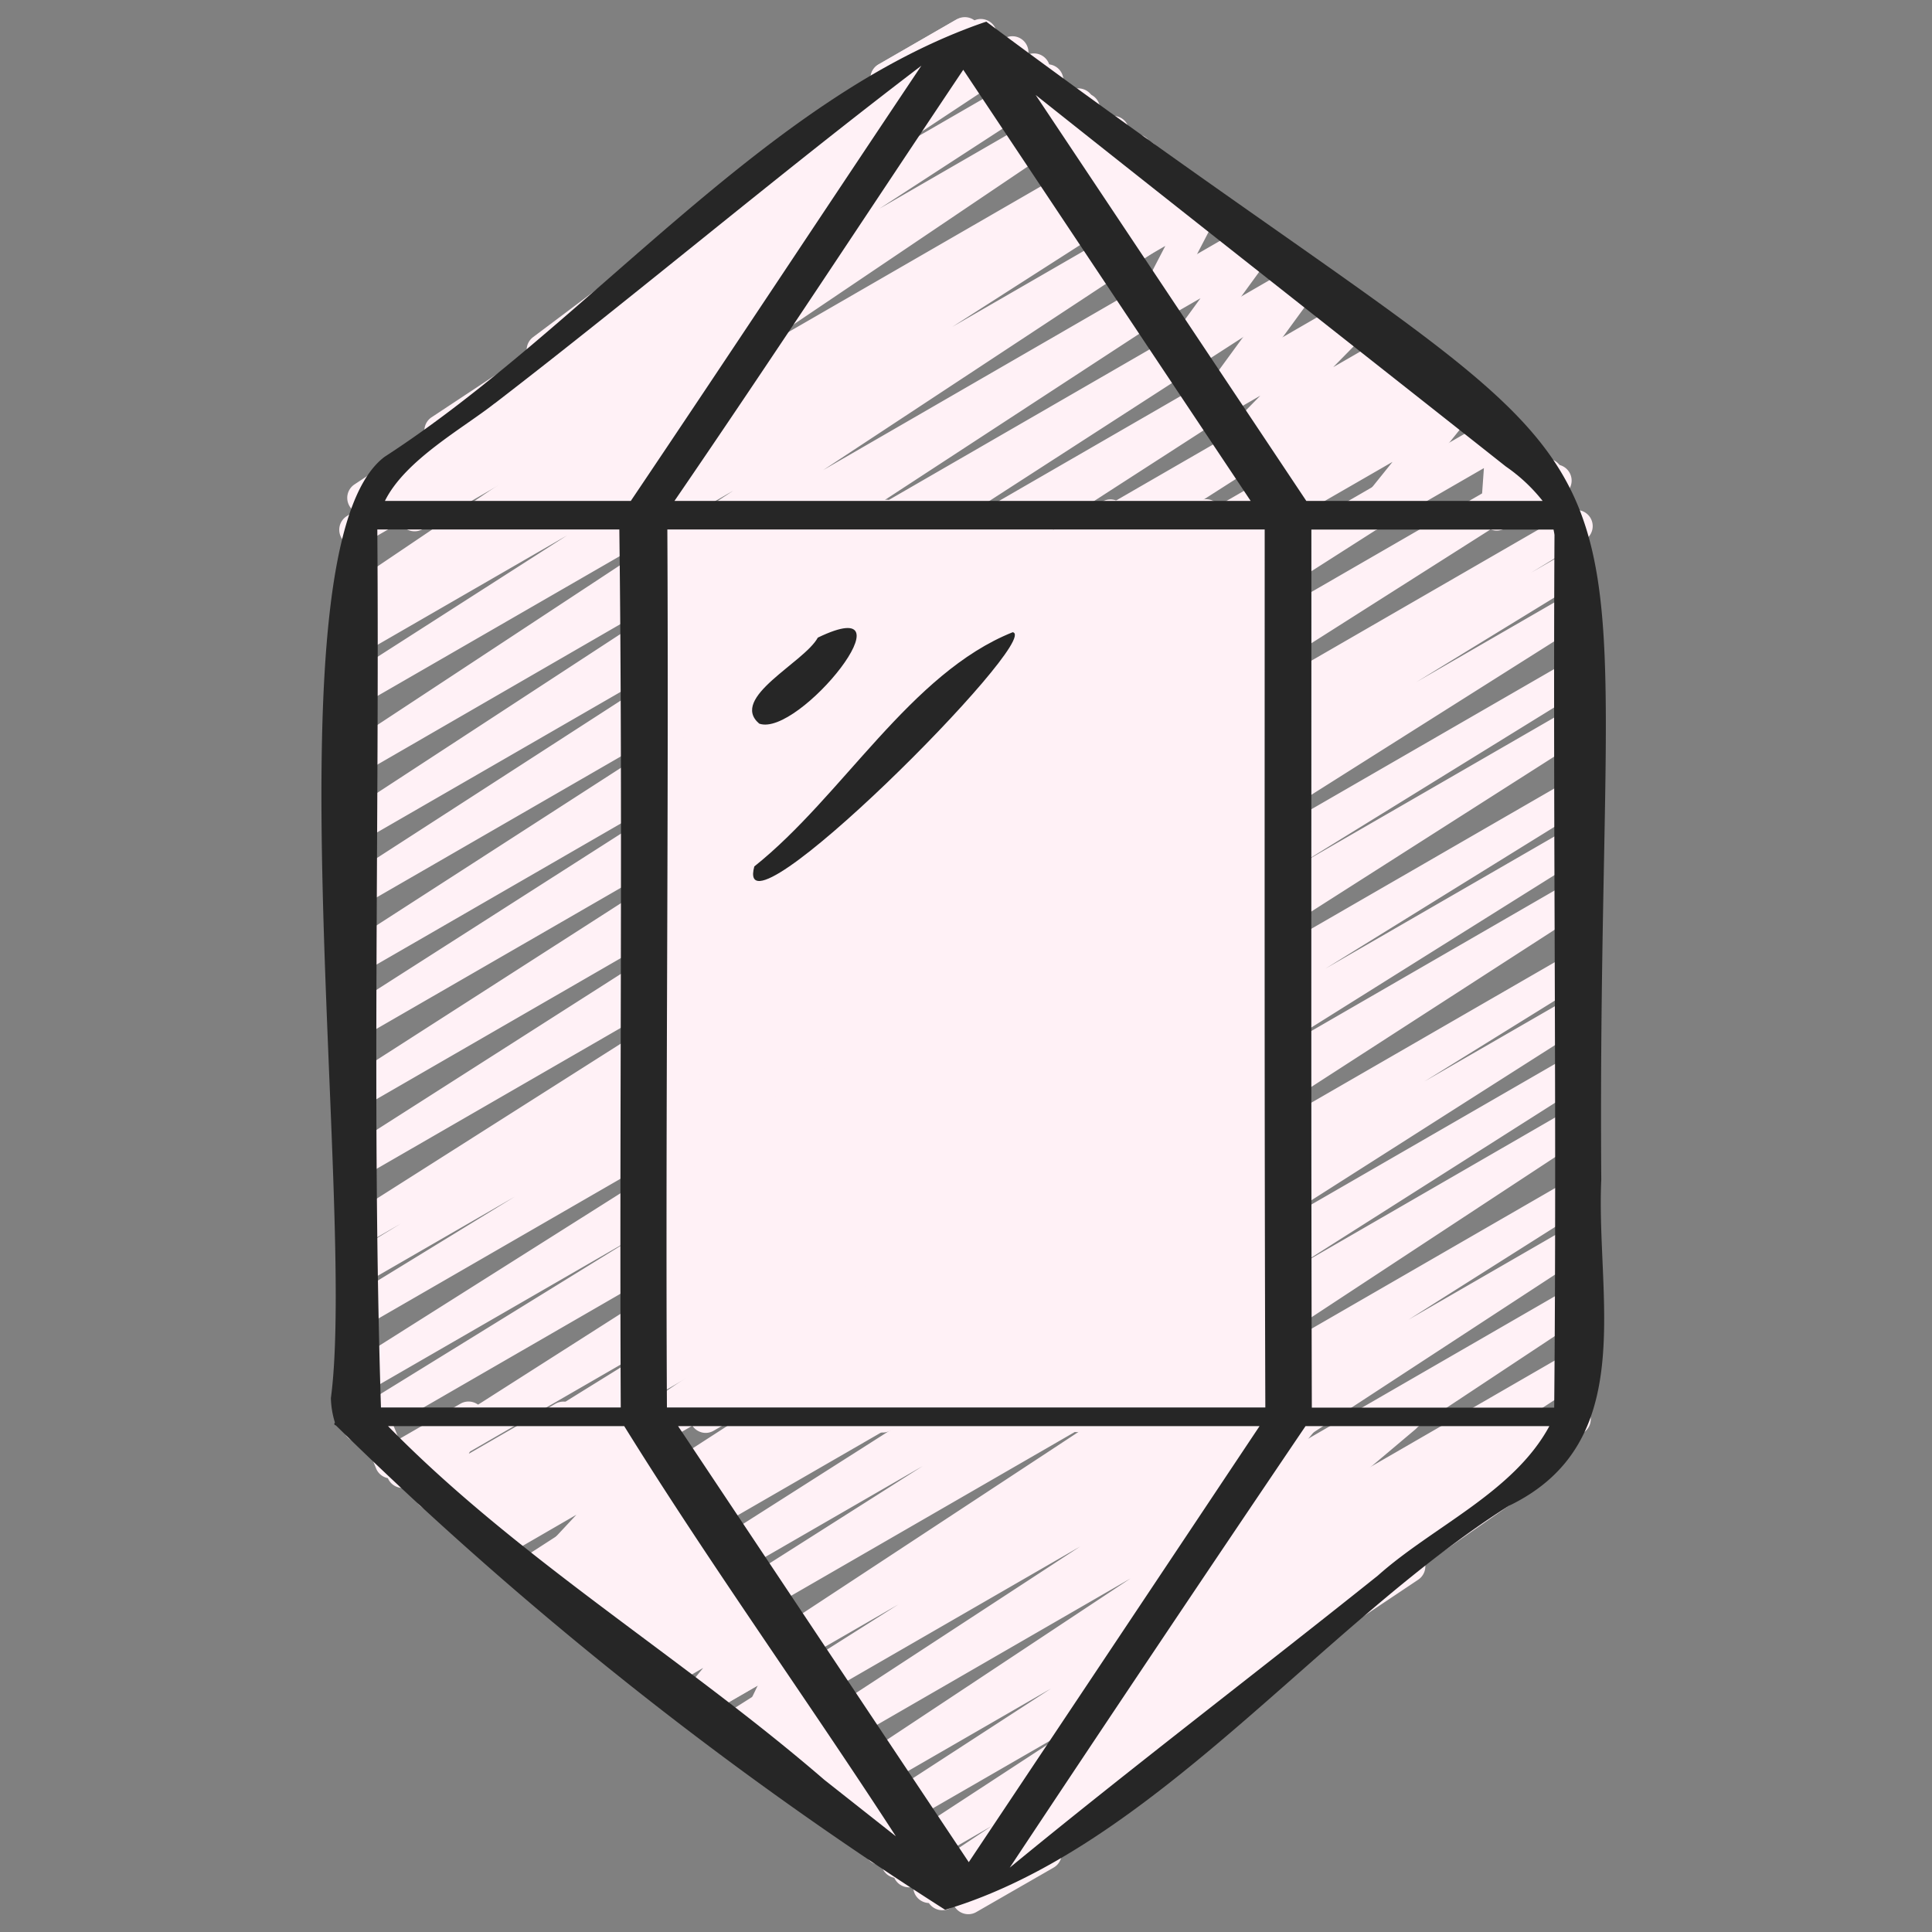 <svg class="" xml:space="preserve" style="enable-background:new 0 0 512 512" viewBox="0 0 60 60" y="0" x="0" height="512" width="512" xmlns:xlink="http://www.w3.org/1999/xlink" version="1.1" xmlns="http://www.w3.org/2000/svg"><rect x="0" y="0" width="60" height="60" fill="#808080" stroke="none"/><g><path class="" data-original="#d6e6e7" opacity="1" d="M28.862 59.1a.5.5 0 0 1-.277-.916l2.215-1.476-2.683 1.549a.5.5 0 0 1-.523-.852l5.91-3.862-6.564 3.787a.5.5 0 0 1-.522-.851l6.226-4.042-6.875 3.968a.5.5 0 0 1-.527-.849l9.871-6.538-10.8 6.237a.5.5 0 0 1-.524-.852l9.758-6.376-10.624 6.132a.5.5 0 0 1-.518-.855l5.495-3.477-6.044 3.489a.5.5 0 0 1-.524-.85l12.961-8.522-14.042 8.107a.5.5 0 0 1-.518-.855l8.924-5.667-9.626 5.558a.5.5 0 0 1-.518-.855l10.716-6.821-11.507 6.643a.5.5 0 0 1-.514-.858l4.978-3.091-5.467 3.157a.5.5 0 0 1-.522-.853l15.646-10.1-16.752 9.668a.5.5 0 0 1-.516-.857l10.73-6.72L13.859 47a.5.5 0 0 1-.513-.858l8.061-4.995-8.642 4.99a.5.5 0 0 1-.519-.855l17.372-11.08L11.41 44.718a.5.5 0 0 1-.513-.859l8.82-5.442-8.437 4.87a.5.5 0 0 1-.516-.855l16.757-10.588L11.28 41.22a.5.5 0 0 1-.51-.86l5.223-3.2-4.713 2.721a.5.5 0 0 1-.509-.86L12.449 38l-1.169.675a.5.5 0 0 1-.517-.855l16.975-10.781-16.458 9.5a.5.5 0 0 1-.519-.854l16.561-10.573-16.042 9.262a.5.5 0 0 1-.52-.853l15.953-10.24L11.28 32.19a.5.5 0 0 1-.519-.853l13.655-8.727-13.136 7.584a.5.5 0 0 1-.52-.852l13.766-8.878L11.28 28.11a.5.5 0 0 1-.521-.852L23.237 19.2 11.28 26.1a.5.5 0 0 1-.523-.851l12.61-8.236L11.28 24a.5.5 0 0 1-.525-.85l12.019-7.913-11.494 6.632a.5.5 0 0 1-.519-.853l6.851-4.389-6.332 3.655a.5.5 0 0 1-.515-.856l.715-.448-.2.115a.5.5 0 0 1-.529-.847l10.793-7.282-10.264 5.925a.5.5 0 0 1-.522-.852l5.506-3.576-2.347 1.354a.5.5 0 0 1-.525-.849l7.107-4.7a.5.5 0 0 1-.075-.852l6.625-4.861A.5.5 0 0 1 27.285 2L29.714.6a.5.5 0 0 1 .546.836l-1.883 1.381 2.812-1.624a.5.5 0 0 1 .526.85l-4.069 2.692 4.638-2.677a.5.5 0 0 1 .523.851l-5.5 3.574 6.114-3.53a.5.5 0 0 1 .529.847l-10.791 7.279 11.872-6.853a.5.5 0 0 1 .516.856l-.725.454 1.078-.623a.5.5 0 0 1 .52.854l-6.846 4.384 7.487-4.322a.5.5 0 0 1 .526.851L25.563 14.6l13.055-7.542a.5.5 0 0 1 .524.851l-12.61 8.236 13.63-7.87a.5.5 0 0 1 .522.853L28.2 17.188l13.43-7.753a.5.5 0 0 1 .52.852L28.4 19.158l14.758-8.52a.5.5 0 0 1 .52.853l-13.667 8.731 14.6-8.431a.5.5 0 0 1 .521.854L29.186 22.882l17.026-9.83a.5.5 0 0 1 .519.854L30.165 24.483 47.8 14.3a.5.5 0 0 1 .517.854L31.348 25.933l17.367-10.028a.5.5 0 0 1 .51.86l-1.675 1.02 1.17-.675a.5.5 0 0 1 .51.86l-5.248 3.215 4.738-2.735a.5.5 0 0 1 .516.856L32.489 29.887l16.231-9.37a.5.5 0 0 1 .512.858l-8.842 5.457 8.33-4.809a.5.5 0 0 1 .518.855L31.873 33.954l16.847-9.726a.5.5 0 0 1 .513.857l-8.076 5 7.563-4.365a.5.5 0 0 1 .515.856L38.506 33.3l10.214-5.9a.5.5 0 0 1 .521.853l-15.634 10.1 15.113-8.722a.5.5 0 0 1 .513.857l-5 3.1L48.72 31a.5.5 0 0 1 .518.854l-10.713 6.824 10.2-5.886a.5.5 0 0 1 .517.854l-8.923 5.667 8.401-4.853a.5.5 0 0 1 .524.851L36.28 43.834l12.44-7.182a.5.5 0 0 1 .517.856l-5.493 3.475 4.976-2.872a.5.5 0 0 1 .523.852l-9.754 6.374 9.231-5.329a.5.5 0 0 1 .526.849L39.368 47.4 48.72 42a.5.5 0 0 1 .522.852l-6.222 4.04 5.636-3.254a.5.5 0 0 1 .524.851l-5.91 3.863.248-.143a.5.5 0 0 1 .527.849L37.7 53.3a.507.507 0 0 1 .115.136.5.5 0 0 1-.183.682l-8.517 4.917a.5.5 0 0 1-.253.065z" fill="#fff1f6"></path><g fill="#c3dadc"><path class="" data-original="#c3dadc" opacity="1" fill="#fff1f6" d="M12.875 16.5a.5.5 0 0 1-.283-.912l2.765-1.9-3.822 2.206a.5.5 0 0 1-.526-.85l5.626-3.726a.5.5 0 0 1-.08-.848l10.5-7.885A.5.5 0 0 1 27.286 2L29.679.62a.5.5 0 0 1 .55.832L23.8 6.282 27.23 4.3a.5.5 0 0 1 .527.849l-2.614 1.73.6-.346a.5.5 0 0 1 .533.845l-2.763 1.9.65-.375a.5.5 0 0 1 .551.832l-2.276 1.713.05-.028a.5.5 0 0 1 .614.776l-2.138 2.262a.5.5 0 0 1 0 .868L19.1 16.408a.5.5 0 0 1-.614-.777L20.022 14l-4.193 2.421a.5.5 0 0 1-.551-.832l2.276-1.713-4.429 2.557a.5.5 0 0 1-.25.067z"></path><path class="" data-original="#c3dadc" opacity="1" fill="#fff1f6" d="M42.572 16.479a.5.5 0 0 1-.389-.813l1.063-1.322-3.146 1.814a.5.5 0 0 1-.586-.8l.942-.856-1.056.609a.5.5 0 0 1-.588-.8l.735-.675-.817.471a.5.5 0 0 1-.606-.784l1.017-1.036-1.172.677a.5.5 0 0 1-.655-.728l1.359-1.86-1.755 1.013a.5.5 0 0 1-.654-.727l1.018-1.4L36 10a.5.5 0 0 1-.693-.663l.883-1.7-1.275.735a.5.5 0 0 1-.653-.727l.348-.477-.36.207a.5.5 0 0 1-.652-.729l.111-.151-.033.019a.5.5 0 0 1-.683-.684l.21-.361-.162.093a.5.5 0 0 1-.719-.608l.217-.582-.211.121a.5.5 0 0 1-.75-.442l.02-1.017-.175.1a.5.5 0 0 1-.708-.232L30.2 1.743a.5.5 0 0 1-.251-.933l.265-.153a.487.487 0 0 1 .405-.041.5.5 0 0 1 .3.274l.482 1.1.459-.264a.5.5 0 0 1 .75.442l-.019 1.017.646-.373a.5.5 0 0 1 .719.607L33.741 4l.58-.335a.5.5 0 0 1 .6.079.5.5 0 0 1 .079.605l-.21.362.492-.284a.5.5 0 0 1 .652.729l-.112.152.333-.192a.5.5 0 0 1 .653.728l-.348.477.706-.407a.5.5 0 0 1 .693.663l-.883 1.7 1.838-1.06a.5.5 0 0 1 .655.726l-1.019 1.4 1.77-1.021a.5.5 0 0 1 .654.728l-1.357 1.859 2.3-1.327a.5.5 0 0 1 .607.783l-1.019 1.037 1.572-.906a.5.5 0 0 1 .587.8l-.733.674L44 11.3a.5.5 0 0 1 .586.8l-.943.858 1.421-.82a.5.5 0 0 1 .639.746l-1.066 1.326L46.4 13.2a.5.5 0 0 1 .749.469l-.1 1.405.991-.571a.5.5 0 1 1 .5.865l-1.807 1.043a.494.494 0 0 1-.516-.009.5.5 0 0 1-.233-.459l.1-1.406-3.256 1.88a.489.489 0 0 1-.256.062zM30.071 59.447a.5.5 0 0 1-.3-.9l1.652-1.2a.5.5 0 0 1-.238-.908l6.182-4.3-3.608 2.083a.5.5 0 0 1-.537-.842l4.727-3.322-2.3 1.327a.5.5 0 0 1-.572-.816l3.91-3.293-.972.56a.5.5 0 0 1-.638-.749l1.893-2.321-.005-.011a.5.5 0 0 1 .182-.683l.817-.471a.5.5 0 0 1 .63.108.5.5 0 0 1 .007.641L39.88 45.6l3.5-2.022a.5.5 0 0 1 .572.815l-3.908 3.293 7.144-4.125a.5.5 0 0 1 .538.842L43 47.732l4.2-2.422a.5.5 0 0 1 .536.842l-8.878 6.172a.5.5 0 0 1 .02.822l-5.917 4.318a.5.5 0 0 1-.239.535l-2.401 1.381a.491.491 0 0 1-.25.067z"></path><path class="" data-original="#c3dadc" opacity="1" fill="#fff1f6" d="M29.263 59.323a.485.485 0 0 1-.211-.047.5.5 0 0 1-.281-.367l-.085-.482-.207.119a.5.5 0 0 1-.742-.519l.053-.3-.2.118a.5.5 0 0 1-.719-.607l.078-.212-.228.132a.5.5 0 0 1-.7-.646l.137-.291-.36.208a.5.5 0 0 1-.7-.659l.281-.553-.648.373a.493.493 0 0 1-.594-.071.5.5 0 0 1-.1-.591l.492-.954-1.066.615a.5.5 0 0 1-.7-.65l.772-1.6-1.686.974a.5.5 0 0 1-.637-.749l.626-.765-1.1.636a.5.5 0 0 1-.625-.764l.711-.8-1.2.691a.5.5 0 0 1-.617-.772l.874-.948-1.407.811a.5.5 0 0 1-.635-.751l1.48-1.787-2.345 1.355a.5.5 0 0 1-.616-.775l1.542-1.653-2.3 1.332a.5.5 0 0 1-.579-.81l.619-.539-1.011.583a.5.5 0 0 1-.605-.784l.5-.509-.887.512a.5.5 0 0 1-.7-.653l.439-.895-.983.568a.492.492 0 0 1-.414.04.5.5 0 0 1-.3-.285l-.347-.859a.5.5 0 0 1-.425-.9l.425-.245a.5.5 0 0 1 .413-.04.5.5 0 0 1 .3.285l.345.851 1.909-1.1a.5.5 0 0 1 .7.653l-.439.9 2.689-1.552a.5.5 0 0 1 .606.784l-.5.507 2.245-1.302a.5.5 0 0 1 .579.81l-.619.539.772-.446a.5.5 0 0 1 .615.775L19.4 46.908l1.836-1.059a.5.5 0 0 1 .635.752l-1.481 1.787 1.834-1.059a.5.5 0 0 1 .617.772l-.873.947 1.013-.584a.5.5 0 0 1 .625.764l-.71.8.815-.47a.5.5 0 0 1 .637.749l-.625.764.719-.416a.5.5 0 0 1 .7.651l-.773 1.6 1.135-.655a.5.5 0 0 1 .694.662l-.493.955.634-.365a.5.5 0 0 1 .7.659l-.28.552.283-.163a.5.5 0 0 1 .7.646l-.137.29.044-.024a.5.5 0 0 1 .718.606l-.081.22a.5.5 0 0 1 .677.551l-.056.32a.5.5 0 0 1 .644.391l.094.53a.521.521 0 0 1 .475.247.5.5 0 0 1-.181.684l-.421.244a.5.5 0 0 1-.255.067z"></path></g><path class="" data-original="#f1f7f7" opacity="1" d="M20.394 44.5a.5.5 0 0 1-.279-.915l7.17-4.806-7 4.044a.5.5 0 0 1-.534-.843l9.712-6.7-9.178 5.3a.5.5 0 0 1-.522-.851l4.4-2.869-3.883 2.24a.5.5 0 0 1-.53-.847l8.407-5.693-7.877 4.54a.5.5 0 0 1-.522-.852l4.042-2.625-3.52 2.032a.5.5 0 0 1-.522-.851l4.064-2.643-3.542 2.045a.5.5 0 0 1-.523-.852l4.613-3.009-4.09 2.36a.5.5 0 0 1-.523-.851l4.672-3.05L20.28 31.2a.5.5 0 0 1-.522-.851l3.868-2.512-3.346 1.93a.5.5 0 0 1-.523-.852l4.843-3.162-4.315 2.49a.5.5 0 0 1-.53-.847l5.9-4L20.28 26.5a.5.5 0 0 1-.535-.843l4.717-3.282-4.182 2.413a.5.5 0 0 1-.528-.848l.383-.256a.5.5 0 0 1-.429-.871l4.248-3.613-3.674 2.119a.5.5 0 0 1-.552-.83l.377-.289a.5.5 0 0 1-.459-.814l1.271-1.527-.637.368a.5.5 0 0 1-.731-.57l.254-.893a.489.489 0 0 1-.205-.2.5.5 0 0 1 .182-.682l.5-.289a.5.5 0 0 1 .558.038.5.5 0 0 1 .174.531l-.165.578 2-1.151a.5.5 0 0 1 .635.753l-1.271 1.526 3.956-2.284a.5.5 0 0 1 .553.83l-.165.126 1.662-.959a.5.5 0 0 1 .574.813l-4.249 3.616 7.683-4.435a.5.5 0 0 1 .528.848l-.075.051 1.563-.9a.5.5 0 0 1 .535.843L30.055 19.7l7.154-4.13a.5.5 0 0 1 .53.847l-5.91 4 7.892-4.556a.5.5 0 0 1 .523.852l-4.824 3.158 4.3-2.483a.5.5 0 0 1 .522.851l-3.87 2.513 3.35-1.934a.5.5 0 0 1 .523.852l-4.674 3.051 4.153-2.4a.5.5 0 0 1 .523.852l-4.617 3.016 4.1-2.364a.5.5 0 0 1 .522.852l-4.069 2.643 3.546-2.047a.5.5 0 0 1 .522.852l-4.039 2.625 3.517-2.03a.5.5 0 0 1 .531.846l-8.411 5.7 7.883-4.551a.5.5 0 0 1 .523.851l-4.387 2.859 3.865-2.232a.5.5 0 0 1 .535.844l-9.716 6.7 9.184-5.3a.5.5 0 0 1 .529.847l-7.173 4.808 6.646-3.837a.5.5 0 0 1 .535.844l-6.419 4.456 5.886-3.4a.5.5 0 0 1 .534.844l-3.545 2.455 3.012-1.739a.5.5 0 0 1 .552.831l-3.946 2.987 3.4-1.961a.5.5 0 0 1 .587.8L37.2 41.228l2.551-1.473a.5.5 0 0 1 .66.719l-1.355 1.945.7-.4a.5.5 0 0 1 .726.588l-.214.65a.49.49 0 0 1 .173.177.5.5 0 0 1-.183.682l-.5.289a.5.5 0 0 1-.726-.589l.092-.278-1.508.87a.5.5 0 0 1-.66-.718l1.344-1.948-4.625 2.67a.5.5 0 0 1-.587-.8l3.134-2.851-6.339 3.66a.5.5 0 0 1-.552-.831l3.951-2.99-6.625 3.824a.5.5 0 0 1-.534-.844l3.546-2.455-5.721 3.3a.5.5 0 0 1-.535-.844l6.423-4.458-9.192 5.307a.5.5 0 0 1-.25.07z" fill="#fff1f6"></path><path class="" data-original="#f1f7f7" opacity="1" d="M21.917 44.5a.5.5 0 0 1-.285-.91l8.252-5.733L20.28 43.4a.5.5 0 0 1-.526-.849l6.446-4.276-5.92 3.418a.5.5 0 0 1-.526-.848l6.7-4.449-6.17 3.561a.5.5 0 0 1-.525-.85l5.918-3.907-5.4 3.115a.5.5 0 0 1-.531-.845l8.854-6.028-8.317 4.8a.5.5 0 0 1-.534-.844l9.806-6.776-9.275 5.355a.5.5 0 0 1-.532-.846l9-6.142-8.468 4.887a.5.5 0 0 1-.518-.855l.394-.25a.5.5 0 0 1-.394-.906l.686-.437-.168.1a.5.5 0 0 1-.53-.846l7.84-5.315-7.31 4.22a.5.5 0 0 1-.536-.843l6.46-4.514-5.924 3.42a.5.5 0 0 1-.551-.832l5.757-4.361-5.206 3.002a.5.5 0 0 1-.545-.836l2.144-1.569-1.6.922a.5.5 0 0 1-.547-.835l.423-.313a.493.493 0 0 1-.525-.182.5.5 0 0 1 .053-.662l1.531-1.471-.935.539a.5.5 0 0 1-.741-.528l.335-1.731a.491.491 0 0 1-.276-.225.5.5 0 0 1 .182-.682l.5-.289a.5.5 0 0 1 .741.527l-.293 1.515 3.547-2.048a.5.5 0 0 1 .6.793l-1.53 1.47 3.929-2.268a.5.5 0 0 1 .547.835l-.3.221 1.834-1.059a.5.5 0 0 1 .545.836l-2.14 1.567 4.171-2.407a.5.5 0 0 1 .551.831l-5.757 4.361 9-5.2a.5.5 0 0 1 .536.843l-6.46 4.519 9.292-5.365a.5.5 0 0 1 .53.847l-7.843 5.316 7.943-4.585a.5.5 0 0 1 .518.854l-.679.434.162-.094a.5.5 0 0 1 .518.854l-.39.248a.5.5 0 0 1 .406.9l-9 6.142 8.47-4.884a.5.5 0 0 1 .534.843l-9.807 6.778 9.275-5.355a.5.5 0 0 1 .531.846l-8.852 6.03 8.323-4.8a.5.5 0 0 1 .526.849l-5.909 3.9 5.384-3.11a.5.5 0 0 1 .527.849l-6.7 4.45 6.172-3.563a.5.5 0 0 1 .527.849l-6.455 4.279 5.93-3.424a.5.5 0 0 1 .535.843l-8.252 5.734 7.72-4.457a.5.5 0 0 1 .531.847l-3.844 2.6 3.314-1.913a.5.5 0 0 1 .539.841l-3.68 2.6 3.146-1.816a.5.5 0 0 1 .55.832l-3.033 2.278 2.485-1.434a.5.5 0 0 1 .548.834l-.565.42.018-.01a.5.5 0 0 1 .609.781l-1.7 1.748 1.092-.63a.5.5 0 0 1 .635.752l-.367.443a.5.5 0 0 1 .234.932l-2.017 1.164a.5.5 0 0 1-.634-.752l.228-.275-1.785 1.026a.5.5 0 0 1-.608-.781l1.7-1.749-4.392 2.535a.5.5 0 0 1-.548-.834l.567-.421-2.18 1.258a.5.5 0 0 1-.55-.832l3.034-2.278-5.4 3.115a.5.5 0 0 1-.539-.841l3.681-2.6-5.97 3.447a.5.5 0 0 1-.53-.847l3.849-2.606-5.987 3.455a.494.494 0 0 1-.25.07z" fill="#fff1f6"></path><path data-original="#262626" opacity="1" d="M10.276 43.419a2.792 2.792 0 0 0 .126.761c-.034.04-.025.071.031.089A116.169 116.169 0 0 0 29.352 59.31c6.473-1.937 11.62-8.809 17.5-12.542 4.074-1.957 2.709-6.459 2.877-10.13-.192-26.785 3.7-19-19.1-35.966-6.89 2.339-12.408 9.449-18.683 13.513-3.711 2.781-.869 23.201-1.67 29.234zm8.958-26.976c.111 9.086 0 18.178.044 27.268h-7.447c-.286-9.042-.045-18.195-.113-27.268zM29.915 2.167q4.462 6.7 8.926 13.39H20.946c3.037-4.432 5.977-8.924 8.969-13.39zm18.361 14.448c-.049 9.071.075 18.03-.009 27.1H40.74c-.026-9.082-.011-18.177-.014-27.268h7.521c.009.053.023.106.029.168zm-9-.172c0 9.089-.01 18.185.02 27.268H20.712c-.048-9.063.06-18.182.013-27.268zm-9.189 41.39-9.029-13.544h18.059q-4.512 6.771-9.032 13.544zM25.6 55.274c-4.379-3.784-9.53-6.874-13.55-10.985h7.335c2.664 4.293 5.673 8.475 8.437 12.739zm17.192-6.344c-3.8 3.04-7.674 5.981-11.434 9.072q4.567-6.887 9.187-13.713h7.572c-1.111 2.059-3.617 3.116-5.325 4.641zm3.974-34.442a5.235 5.235 0 0 1 1.142 1.069h-7.339L32.163 2.949c4.855 3.862 9.737 7.689 14.603 11.539zm-31.4-1.961C19.827 9.092 24.135 5.45 28.614 2.04c-3.013 4.5-6 9.026-9.024 13.517h-7.636c.628-1.271 2.429-2.257 3.408-3.03z" fill="#262626"></path><path data-original="#262626" opacity="1" d="M23.578 22.473c1.231.438 4.911-4.161 1.82-2.671-.421.776-2.761 1.868-1.82 2.671zM23.426 26.908c-.717 2.636 8.985-7.1 8.025-7.274-3.175 1.266-5.283 5.089-8.025 7.274z" fill="#262626"></path></g></svg>